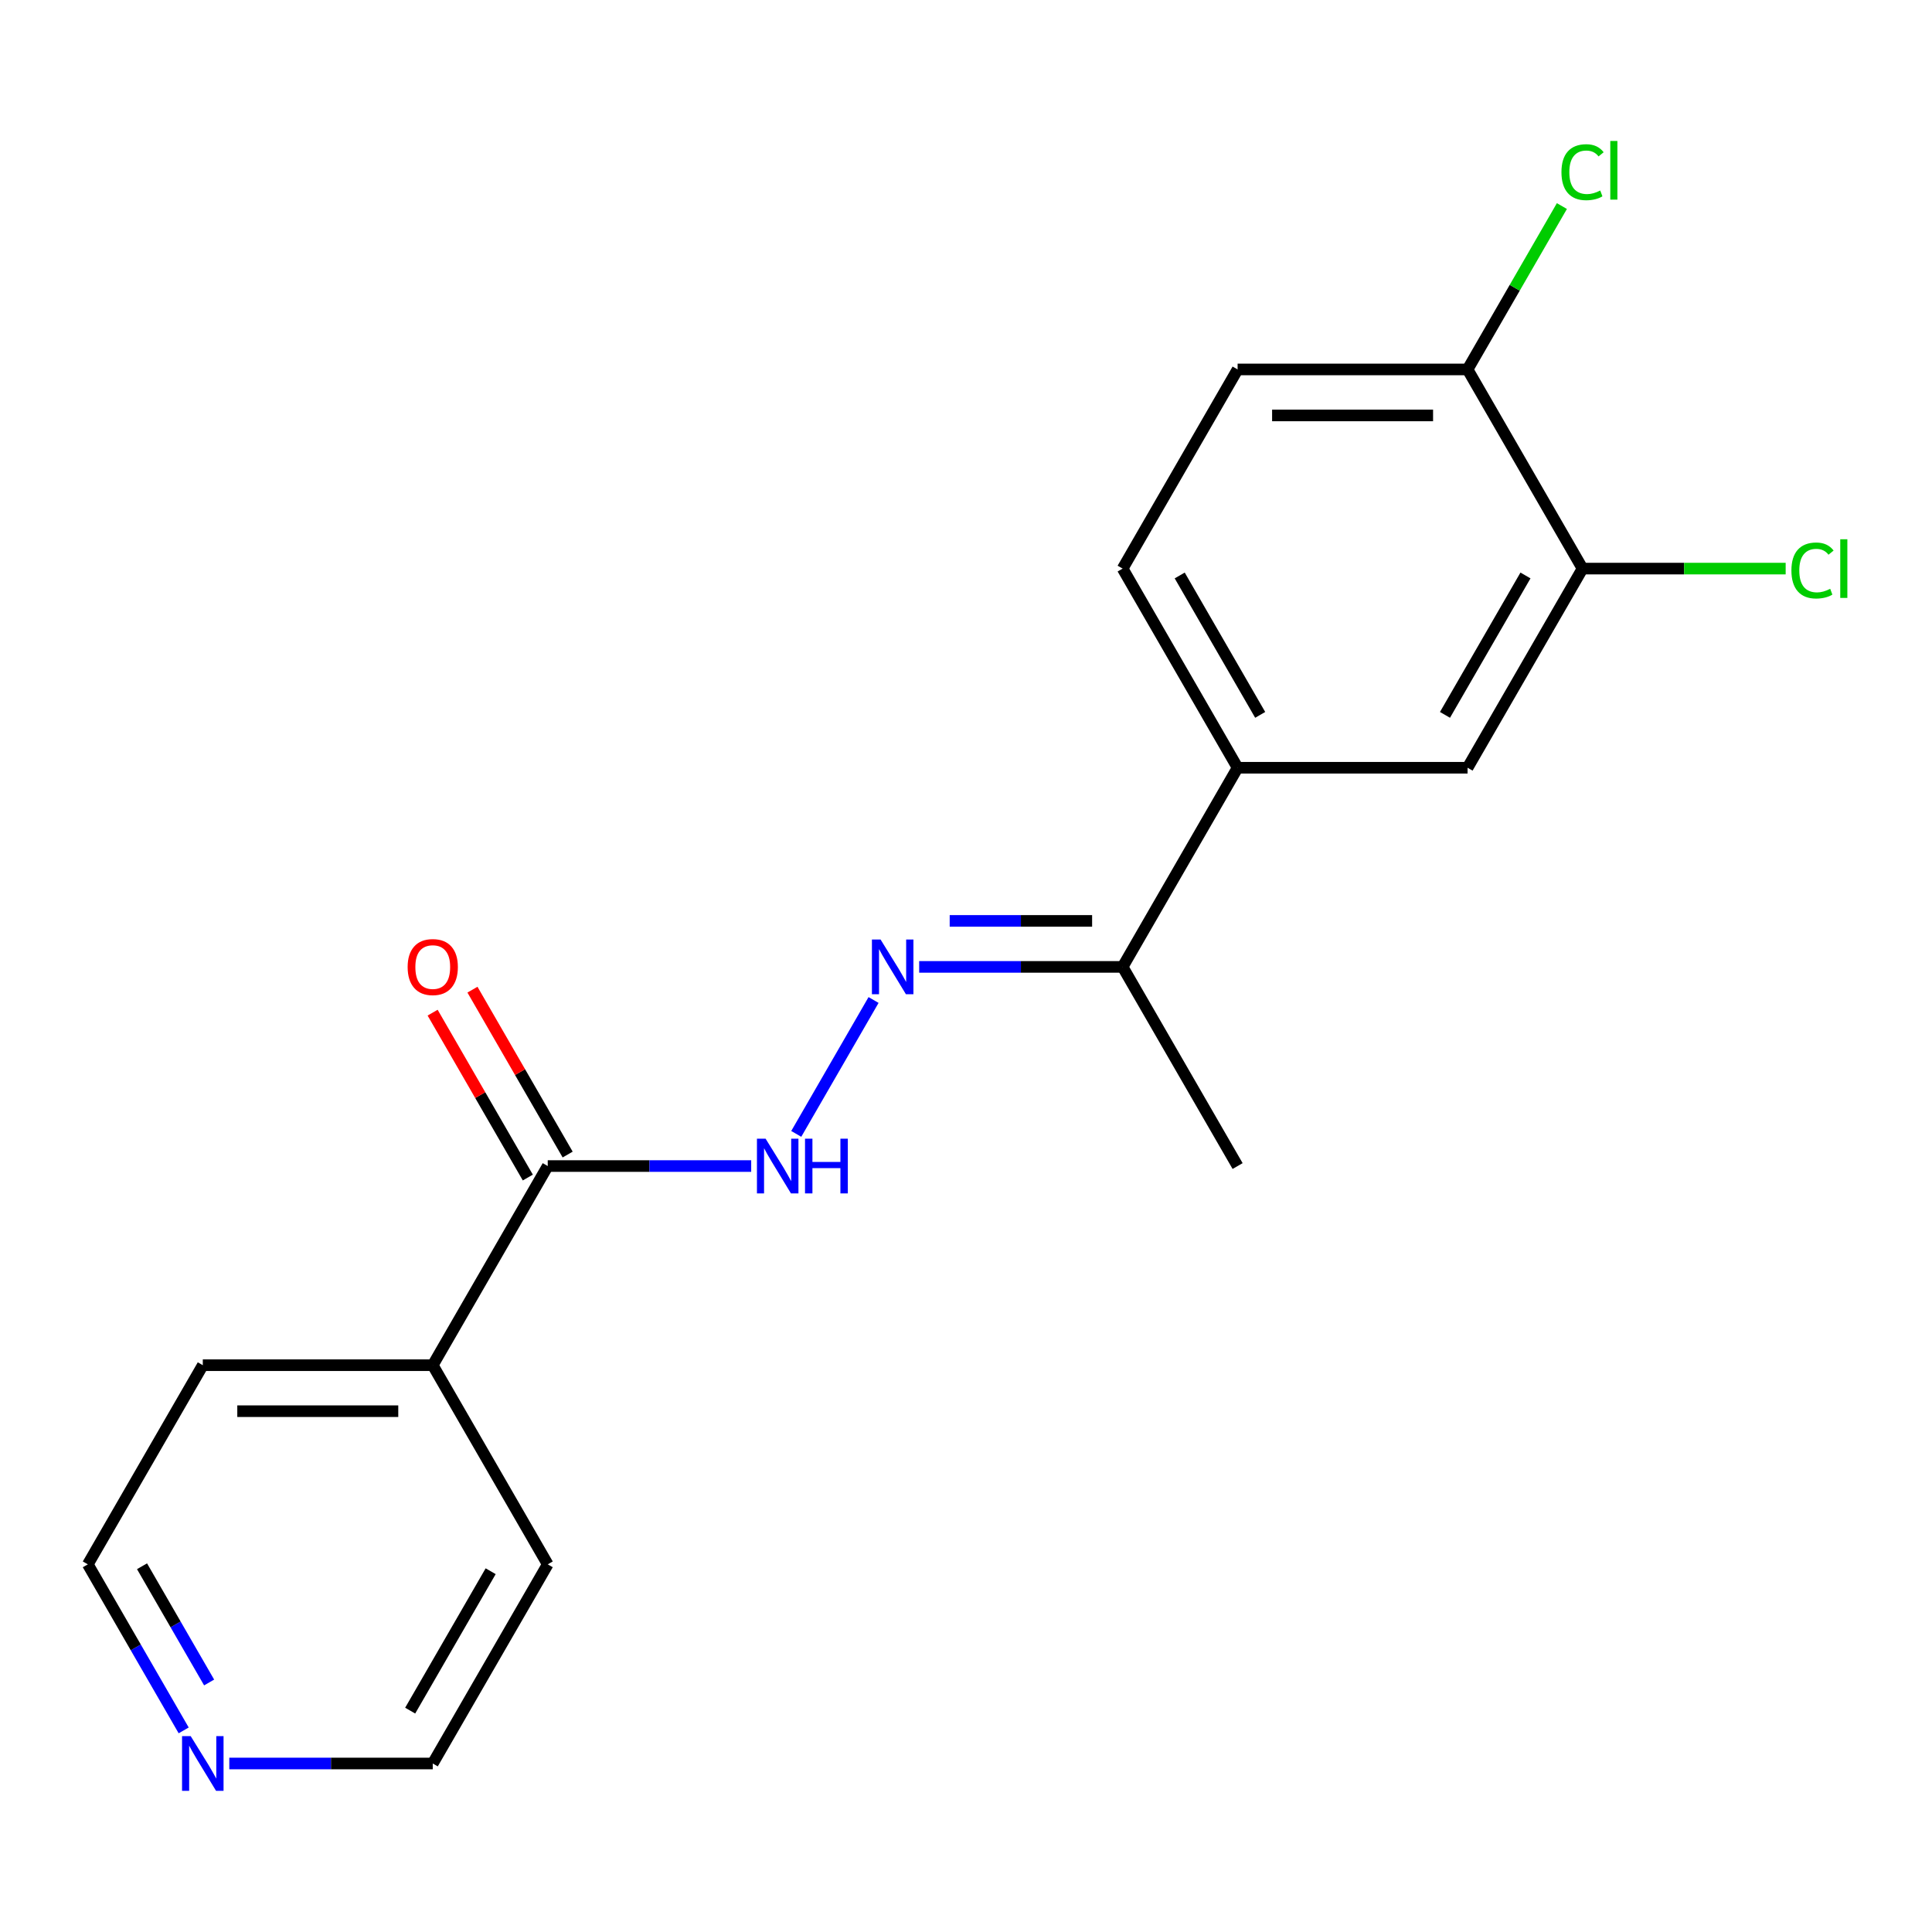 <?xml version='1.0' encoding='iso-8859-1'?>
<svg version='1.1' baseProfile='full'
              xmlns='http://www.w3.org/2000/svg'
                      xmlns:rdkit='http://www.rdkit.org/xml'
                      xmlns:xlink='http://www.w3.org/1999/xlink'
                  xml:space='preserve'
width='1000px' height='1000px' viewBox='0 0 1000 1000'>
<!-- END OF HEADER -->
<rect style='opacity:1.0;fill:#FFFFFF;stroke:none' width='1000' height='1000' x='0' y='0'> </rect>
<path class='bond-1' d='M 452.153,517.599 L 412.141,586.902' style='fill:none;fill-rule:evenodd;stroke:#0000FF;stroke-width:6px;stroke-linecap:butt;stroke-linejoin:miter;stroke-opacity:1' />
<path class='bond-5' d='M 475.762,500.463 L 528.417,500.463' style='fill:none;fill-rule:evenodd;stroke:#0000FF;stroke-width:6px;stroke-linecap:butt;stroke-linejoin:miter;stroke-opacity:1' />
<path class='bond-5' d='M 528.417,500.463 L 581.072,500.463' style='fill:none;fill-rule:evenodd;stroke:#000000;stroke-width:6px;stroke-linecap:butt;stroke-linejoin:miter;stroke-opacity:1' />
<path class='bond-5' d='M 491.558,476.658 L 528.417,476.658' style='fill:none;fill-rule:evenodd;stroke:#0000FF;stroke-width:6px;stroke-linecap:butt;stroke-linejoin:miter;stroke-opacity:1' />
<path class='bond-5' d='M 528.417,476.658 L 565.276,476.658' style='fill:none;fill-rule:evenodd;stroke:#000000;stroke-width:6px;stroke-linecap:butt;stroke-linejoin:miter;stroke-opacity:1' />
<path class='bond-0' d='M 283.507,603.543 L 336.162,603.543' style='fill:none;fill-rule:evenodd;stroke:#000000;stroke-width:6px;stroke-linecap:butt;stroke-linejoin:miter;stroke-opacity:1' />
<path class='bond-0' d='M 336.162,603.543 L 388.817,603.543' style='fill:none;fill-rule:evenodd;stroke:#0000FF;stroke-width:6px;stroke-linecap:butt;stroke-linejoin:miter;stroke-opacity:1' />
<path class='bond-7' d='M 293.815,597.592 L 269.178,554.92' style='fill:none;fill-rule:evenodd;stroke:#000000;stroke-width:6px;stroke-linecap:butt;stroke-linejoin:miter;stroke-opacity:1' />
<path class='bond-7' d='M 269.178,554.92 L 244.541,512.248' style='fill:none;fill-rule:evenodd;stroke:#FF0000;stroke-width:6px;stroke-linecap:butt;stroke-linejoin:miter;stroke-opacity:1' />
<path class='bond-7' d='M 273.199,609.494 L 248.562,566.822' style='fill:none;fill-rule:evenodd;stroke:#000000;stroke-width:6px;stroke-linecap:butt;stroke-linejoin:miter;stroke-opacity:1' />
<path class='bond-7' d='M 248.562,566.822 L 223.925,524.15' style='fill:none;fill-rule:evenodd;stroke:#FF0000;stroke-width:6px;stroke-linecap:butt;stroke-linejoin:miter;stroke-opacity:1' />
<path class='bond-9' d='M 283.507,603.543 L 223.994,706.623' style='fill:none;fill-rule:evenodd;stroke:#000000;stroke-width:6px;stroke-linecap:butt;stroke-linejoin:miter;stroke-opacity:1' />
<path class='bond-2' d='M 640.585,397.384 L 581.072,500.463' style='fill:none;fill-rule:evenodd;stroke:#000000;stroke-width:6px;stroke-linecap:butt;stroke-linejoin:miter;stroke-opacity:1' />
<path class='bond-4' d='M 640.585,397.384 L 759.611,397.384' style='fill:none;fill-rule:evenodd;stroke:#000000;stroke-width:6px;stroke-linecap:butt;stroke-linejoin:miter;stroke-opacity:1' />
<path class='bond-10' d='M 640.585,397.384 L 581.072,294.304' style='fill:none;fill-rule:evenodd;stroke:#000000;stroke-width:6px;stroke-linecap:butt;stroke-linejoin:miter;stroke-opacity:1' />
<path class='bond-10' d='M 652.274,370.019 L 610.615,297.863' style='fill:none;fill-rule:evenodd;stroke:#000000;stroke-width:6px;stroke-linecap:butt;stroke-linejoin:miter;stroke-opacity:1' />
<path class='bond-3' d='M 819.125,294.304 L 759.611,397.384' style='fill:none;fill-rule:evenodd;stroke:#000000;stroke-width:6px;stroke-linecap:butt;stroke-linejoin:miter;stroke-opacity:1' />
<path class='bond-3' d='M 789.582,297.863 L 747.922,370.019' style='fill:none;fill-rule:evenodd;stroke:#000000;stroke-width:6px;stroke-linecap:butt;stroke-linejoin:miter;stroke-opacity:1' />
<path class='bond-12' d='M 819.125,294.304 L 871.69,294.304' style='fill:none;fill-rule:evenodd;stroke:#000000;stroke-width:6px;stroke-linecap:butt;stroke-linejoin:miter;stroke-opacity:1' />
<path class='bond-12' d='M 871.69,294.304 L 924.255,294.304' style='fill:none;fill-rule:evenodd;stroke:#00CC00;stroke-width:6px;stroke-linecap:butt;stroke-linejoin:miter;stroke-opacity:1' />
<path class='bond-19' d='M 819.125,294.304 L 759.611,191.224' style='fill:none;fill-rule:evenodd;stroke:#000000;stroke-width:6px;stroke-linecap:butt;stroke-linejoin:miter;stroke-opacity:1' />
<path class='bond-16' d='M 581.072,500.463 L 640.585,603.543' style='fill:none;fill-rule:evenodd;stroke:#000000;stroke-width:6px;stroke-linecap:butt;stroke-linejoin:miter;stroke-opacity:1' />
<path class='bond-6' d='M 759.611,191.224 L 640.585,191.224' style='fill:none;fill-rule:evenodd;stroke:#000000;stroke-width:6px;stroke-linecap:butt;stroke-linejoin:miter;stroke-opacity:1' />
<path class='bond-6' d='M 741.758,215.03 L 658.439,215.03' style='fill:none;fill-rule:evenodd;stroke:#000000;stroke-width:6px;stroke-linecap:butt;stroke-linejoin:miter;stroke-opacity:1' />
<path class='bond-13' d='M 759.611,191.224 L 784.023,148.942' style='fill:none;fill-rule:evenodd;stroke:#000000;stroke-width:6px;stroke-linecap:butt;stroke-linejoin:miter;stroke-opacity:1' />
<path class='bond-13' d='M 784.023,148.942 L 808.435,106.66' style='fill:none;fill-rule:evenodd;stroke:#00CC00;stroke-width:6px;stroke-linecap:butt;stroke-linejoin:miter;stroke-opacity:1' />
<path class='bond-8' d='M 95.074,895.647 L 70.264,852.675' style='fill:none;fill-rule:evenodd;stroke:#0000FF;stroke-width:6px;stroke-linecap:butt;stroke-linejoin:miter;stroke-opacity:1' />
<path class='bond-8' d='M 70.264,852.675 L 45.455,809.703' style='fill:none;fill-rule:evenodd;stroke:#000000;stroke-width:6px;stroke-linecap:butt;stroke-linejoin:miter;stroke-opacity:1' />
<path class='bond-8' d='M 108.247,870.852 L 90.88,840.772' style='fill:none;fill-rule:evenodd;stroke:#0000FF;stroke-width:6px;stroke-linecap:butt;stroke-linejoin:miter;stroke-opacity:1' />
<path class='bond-8' d='M 90.88,840.772 L 73.513,810.691' style='fill:none;fill-rule:evenodd;stroke:#000000;stroke-width:6px;stroke-linecap:butt;stroke-linejoin:miter;stroke-opacity:1' />
<path class='bond-20' d='M 118.683,912.782 L 171.339,912.782' style='fill:none;fill-rule:evenodd;stroke:#0000FF;stroke-width:6px;stroke-linecap:butt;stroke-linejoin:miter;stroke-opacity:1' />
<path class='bond-20' d='M 171.339,912.782 L 223.994,912.782' style='fill:none;fill-rule:evenodd;stroke:#000000;stroke-width:6px;stroke-linecap:butt;stroke-linejoin:miter;stroke-opacity:1' />
<path class='bond-17' d='M 223.994,706.623 L 283.507,809.703' style='fill:none;fill-rule:evenodd;stroke:#000000;stroke-width:6px;stroke-linecap:butt;stroke-linejoin:miter;stroke-opacity:1' />
<path class='bond-18' d='M 223.994,706.623 L 104.968,706.623' style='fill:none;fill-rule:evenodd;stroke:#000000;stroke-width:6px;stroke-linecap:butt;stroke-linejoin:miter;stroke-opacity:1' />
<path class='bond-18' d='M 206.14,730.428 L 122.822,730.428' style='fill:none;fill-rule:evenodd;stroke:#000000;stroke-width:6px;stroke-linecap:butt;stroke-linejoin:miter;stroke-opacity:1' />
<path class='bond-11' d='M 581.072,294.304 L 640.585,191.224' style='fill:none;fill-rule:evenodd;stroke:#000000;stroke-width:6px;stroke-linecap:butt;stroke-linejoin:miter;stroke-opacity:1' />
<path class='bond-14' d='M 45.455,809.703 L 104.968,706.623' style='fill:none;fill-rule:evenodd;stroke:#000000;stroke-width:6px;stroke-linecap:butt;stroke-linejoin:miter;stroke-opacity:1' />
<path class='bond-15' d='M 223.994,912.782 L 283.507,809.703' style='fill:none;fill-rule:evenodd;stroke:#000000;stroke-width:6px;stroke-linecap:butt;stroke-linejoin:miter;stroke-opacity:1' />
<path class='bond-15' d='M 212.305,885.418 L 253.964,813.262' style='fill:none;fill-rule:evenodd;stroke:#000000;stroke-width:6px;stroke-linecap:butt;stroke-linejoin:miter;stroke-opacity:1' />
<path  class='atom-0' d='M 455.786 486.303
L 465.066 501.303
Q 465.986 502.783, 467.466 505.463
Q 468.946 508.143, 469.026 508.303
L 469.026 486.303
L 472.786 486.303
L 472.786 514.623
L 468.906 514.623
L 458.946 498.223
Q 457.786 496.303, 456.546 494.103
Q 455.346 491.903, 454.986 491.223
L 454.986 514.623
L 451.306 514.623
L 451.306 486.303
L 455.786 486.303
' fill='#0000FF'/>
<path  class='atom-2' d='M 396.273 589.383
L 405.553 604.383
Q 406.473 605.863, 407.953 608.543
Q 409.433 611.223, 409.513 611.383
L 409.513 589.383
L 413.273 589.383
L 413.273 617.703
L 409.393 617.703
L 399.433 601.303
Q 398.273 599.383, 397.033 597.183
Q 395.833 594.983, 395.473 594.303
L 395.473 617.703
L 391.793 617.703
L 391.793 589.383
L 396.273 589.383
' fill='#0000FF'/>
<path  class='atom-2' d='M 416.673 589.383
L 420.513 589.383
L 420.513 601.423
L 434.993 601.423
L 434.993 589.383
L 438.833 589.383
L 438.833 617.703
L 434.993 617.703
L 434.993 604.623
L 420.513 604.623
L 420.513 617.703
L 416.673 617.703
L 416.673 589.383
' fill='#0000FF'/>
<path  class='atom-8' d='M 210.994 500.543
Q 210.994 493.743, 214.354 489.943
Q 217.714 486.143, 223.994 486.143
Q 230.274 486.143, 233.634 489.943
Q 236.994 493.743, 236.994 500.543
Q 236.994 507.423, 233.594 511.343
Q 230.194 515.223, 223.994 515.223
Q 217.754 515.223, 214.354 511.343
Q 210.994 507.463, 210.994 500.543
M 223.994 512.023
Q 228.314 512.023, 230.634 509.143
Q 232.994 506.223, 232.994 500.543
Q 232.994 494.983, 230.634 492.183
Q 228.314 489.343, 223.994 489.343
Q 219.674 489.343, 217.314 492.143
Q 214.994 494.943, 214.994 500.543
Q 214.994 506.263, 217.314 509.143
Q 219.674 512.023, 223.994 512.023
' fill='#FF0000'/>
<path  class='atom-9' d='M 98.708 898.622
L 107.988 913.622
Q 108.908 915.102, 110.388 917.782
Q 111.868 920.462, 111.948 920.622
L 111.948 898.622
L 115.708 898.622
L 115.708 926.942
L 111.828 926.942
L 101.868 910.542
Q 100.708 908.622, 99.468 906.422
Q 98.268 904.222, 97.908 903.542
L 97.908 926.942
L 94.228 926.942
L 94.228 898.622
L 98.708 898.622
' fill='#0000FF'/>
<path  class='atom-13' d='M 927.231 295.284
Q 927.231 288.244, 930.511 284.564
Q 933.831 280.844, 940.111 280.844
Q 945.951 280.844, 949.071 284.964
L 946.431 287.124
Q 944.151 284.124, 940.111 284.124
Q 935.831 284.124, 933.551 287.004
Q 931.311 289.844, 931.311 295.284
Q 931.311 300.884, 933.631 303.764
Q 935.991 306.644, 940.551 306.644
Q 943.671 306.644, 947.311 304.764
L 948.431 307.764
Q 946.951 308.724, 944.711 309.284
Q 942.471 309.844, 939.991 309.844
Q 933.831 309.844, 930.511 306.084
Q 927.231 302.324, 927.231 295.284
' fill='#00CC00'/>
<path  class='atom-13' d='M 952.511 279.124
L 956.191 279.124
L 956.191 309.484
L 952.511 309.484
L 952.511 279.124
' fill='#00CC00'/>
<path  class='atom-14' d='M 808.205 89.125
Q 808.205 82.085, 811.485 78.405
Q 814.805 74.685, 821.085 74.685
Q 826.925 74.685, 830.045 78.805
L 827.405 80.965
Q 825.125 77.965, 821.085 77.965
Q 816.805 77.965, 814.525 80.845
Q 812.285 83.685, 812.285 89.125
Q 812.285 94.725, 814.605 97.605
Q 816.965 100.485, 821.525 100.485
Q 824.645 100.485, 828.285 98.605
L 829.405 101.605
Q 827.925 102.565, 825.685 103.125
Q 823.445 103.685, 820.965 103.685
Q 814.805 103.685, 811.485 99.925
Q 808.205 96.165, 808.205 89.125
' fill='#00CC00'/>
<path  class='atom-14' d='M 833.485 72.965
L 837.165 72.965
L 837.165 103.325
L 833.485 103.325
L 833.485 72.965
' fill='#00CC00'/>
</svg>
